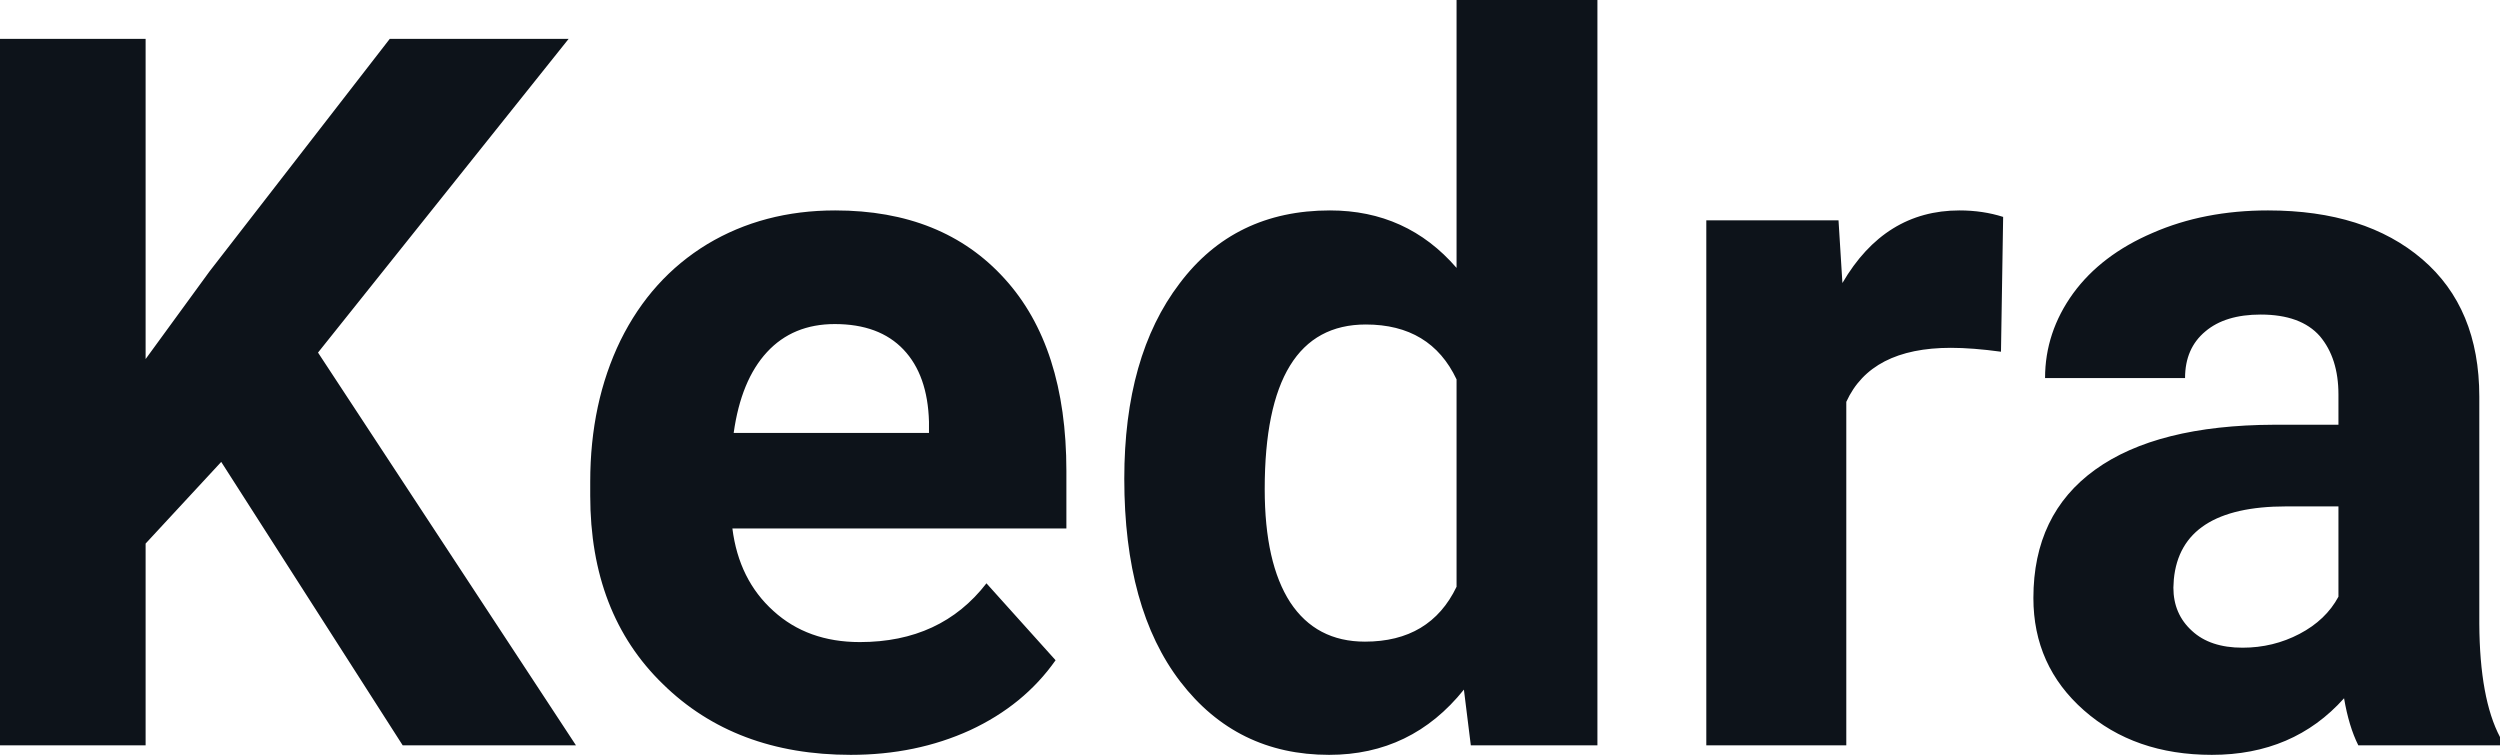 <?xml version="1.0" encoding="UTF-8" standalone="yes"?>
<svg xmlns="http://www.w3.org/2000/svg" width="100%" height="100%" viewBox="0 0 57.859 17.475" fill="#0D131A">
  <path d="M9.32 17.25L5.12 10.69L3.37 12.58L3.37 17.25L0 17.25L0 0.90L3.37 0.90L3.37 8.31L4.85 6.28L9.02 0.90L13.16 0.90L7.36 8.16L13.33 17.25L9.32 17.25ZM19.69 17.47L19.69 17.47Q17.01 17.47 15.34 15.83Q13.66 14.20 13.66 11.47L13.66 11.47L13.66 11.15Q13.66 9.32 14.36 7.88Q15.07 6.44 16.37 5.65Q17.67 4.87 19.33 4.87L19.33 4.87Q21.82 4.87 23.25 6.45Q24.68 8.02 24.68 10.90L24.68 10.90L24.68 12.23L16.95 12.23Q17.10 13.42 17.90 14.14Q18.69 14.86 19.90 14.86L19.90 14.86Q21.78 14.86 22.83 13.50L22.83 13.50L24.43 15.28Q23.70 16.32 22.45 16.90Q21.20 17.47 19.69 17.47ZM19.32 7.50L19.32 7.50Q18.35 7.50 17.75 8.15Q17.15 8.80 16.98 10.02L16.98 10.02L21.50 10.02L21.50 9.76Q21.47 8.68 20.91 8.09Q20.35 7.50 19.32 7.50ZM26.02 11.08L26.02 11.08Q26.02 8.24 27.30 6.56Q28.57 4.87 30.78 4.87L30.78 4.87Q32.56 4.87 33.71 6.20L33.71 6.20L33.71 0L36.97 0L36.97 17.25L34.04 17.25L33.88 15.96Q32.67 17.47 30.76 17.47L30.76 17.47Q28.62 17.47 27.32 15.78Q26.02 14.09 26.02 11.08ZM29.27 11.32L29.27 11.32Q29.27 13.03 29.86 13.94Q30.46 14.85 31.59 14.85L31.59 14.85Q33.10 14.85 33.71 13.58L33.71 13.58L33.71 8.78Q33.11 7.51 31.61 7.51L31.61 7.51Q29.27 7.51 29.27 11.32ZM46.36 5.02L46.31 8.14Q45.65 8.05 45.15 8.05L45.15 8.05Q43.30 8.05 42.73 9.30L42.73 9.30L42.73 17.25L39.49 17.25L39.49 5.10L42.55 5.10L42.64 6.55Q43.62 4.87 45.35 4.87L45.35 4.87Q45.89 4.87 46.36 5.02L46.36 5.02ZM57.86 17.25L54.58 17.25Q54.36 16.81 54.25 16.16L54.25 16.16Q53.08 17.47 51.19 17.47L51.19 17.47Q49.40 17.47 48.23 16.44Q47.06 15.41 47.06 13.84L47.06 13.84Q47.06 11.90 48.49 10.87Q49.92 9.84 52.63 9.83L52.63 9.83L54.12 9.83L54.12 9.13Q54.12 8.29 53.69 7.78Q53.25 7.28 52.32 7.28L52.32 7.28Q51.50 7.28 51.04 7.67Q50.57 8.06 50.57 8.75L50.57 8.75L47.33 8.75Q47.33 7.69 47.98 6.79Q48.63 5.90 49.82 5.39Q51.01 4.87 52.49 4.87L52.49 4.87Q54.74 4.87 56.06 6.00Q57.38 7.13 57.38 9.18L57.38 9.18L57.38 14.44Q57.39 16.17 57.86 17.06L57.86 17.06L57.86 17.25ZM51.90 14.99L51.90 14.99Q52.61 14.99 53.22 14.67Q53.83 14.35 54.12 13.81L54.12 13.81L54.12 11.72L52.91 11.72Q50.47 11.72 50.31 13.41L50.31 13.41L50.30 13.60Q50.30 14.21 50.73 14.60Q51.15 14.99 51.90 14.99Z" preserveAspectRatio="none"/>
</svg>